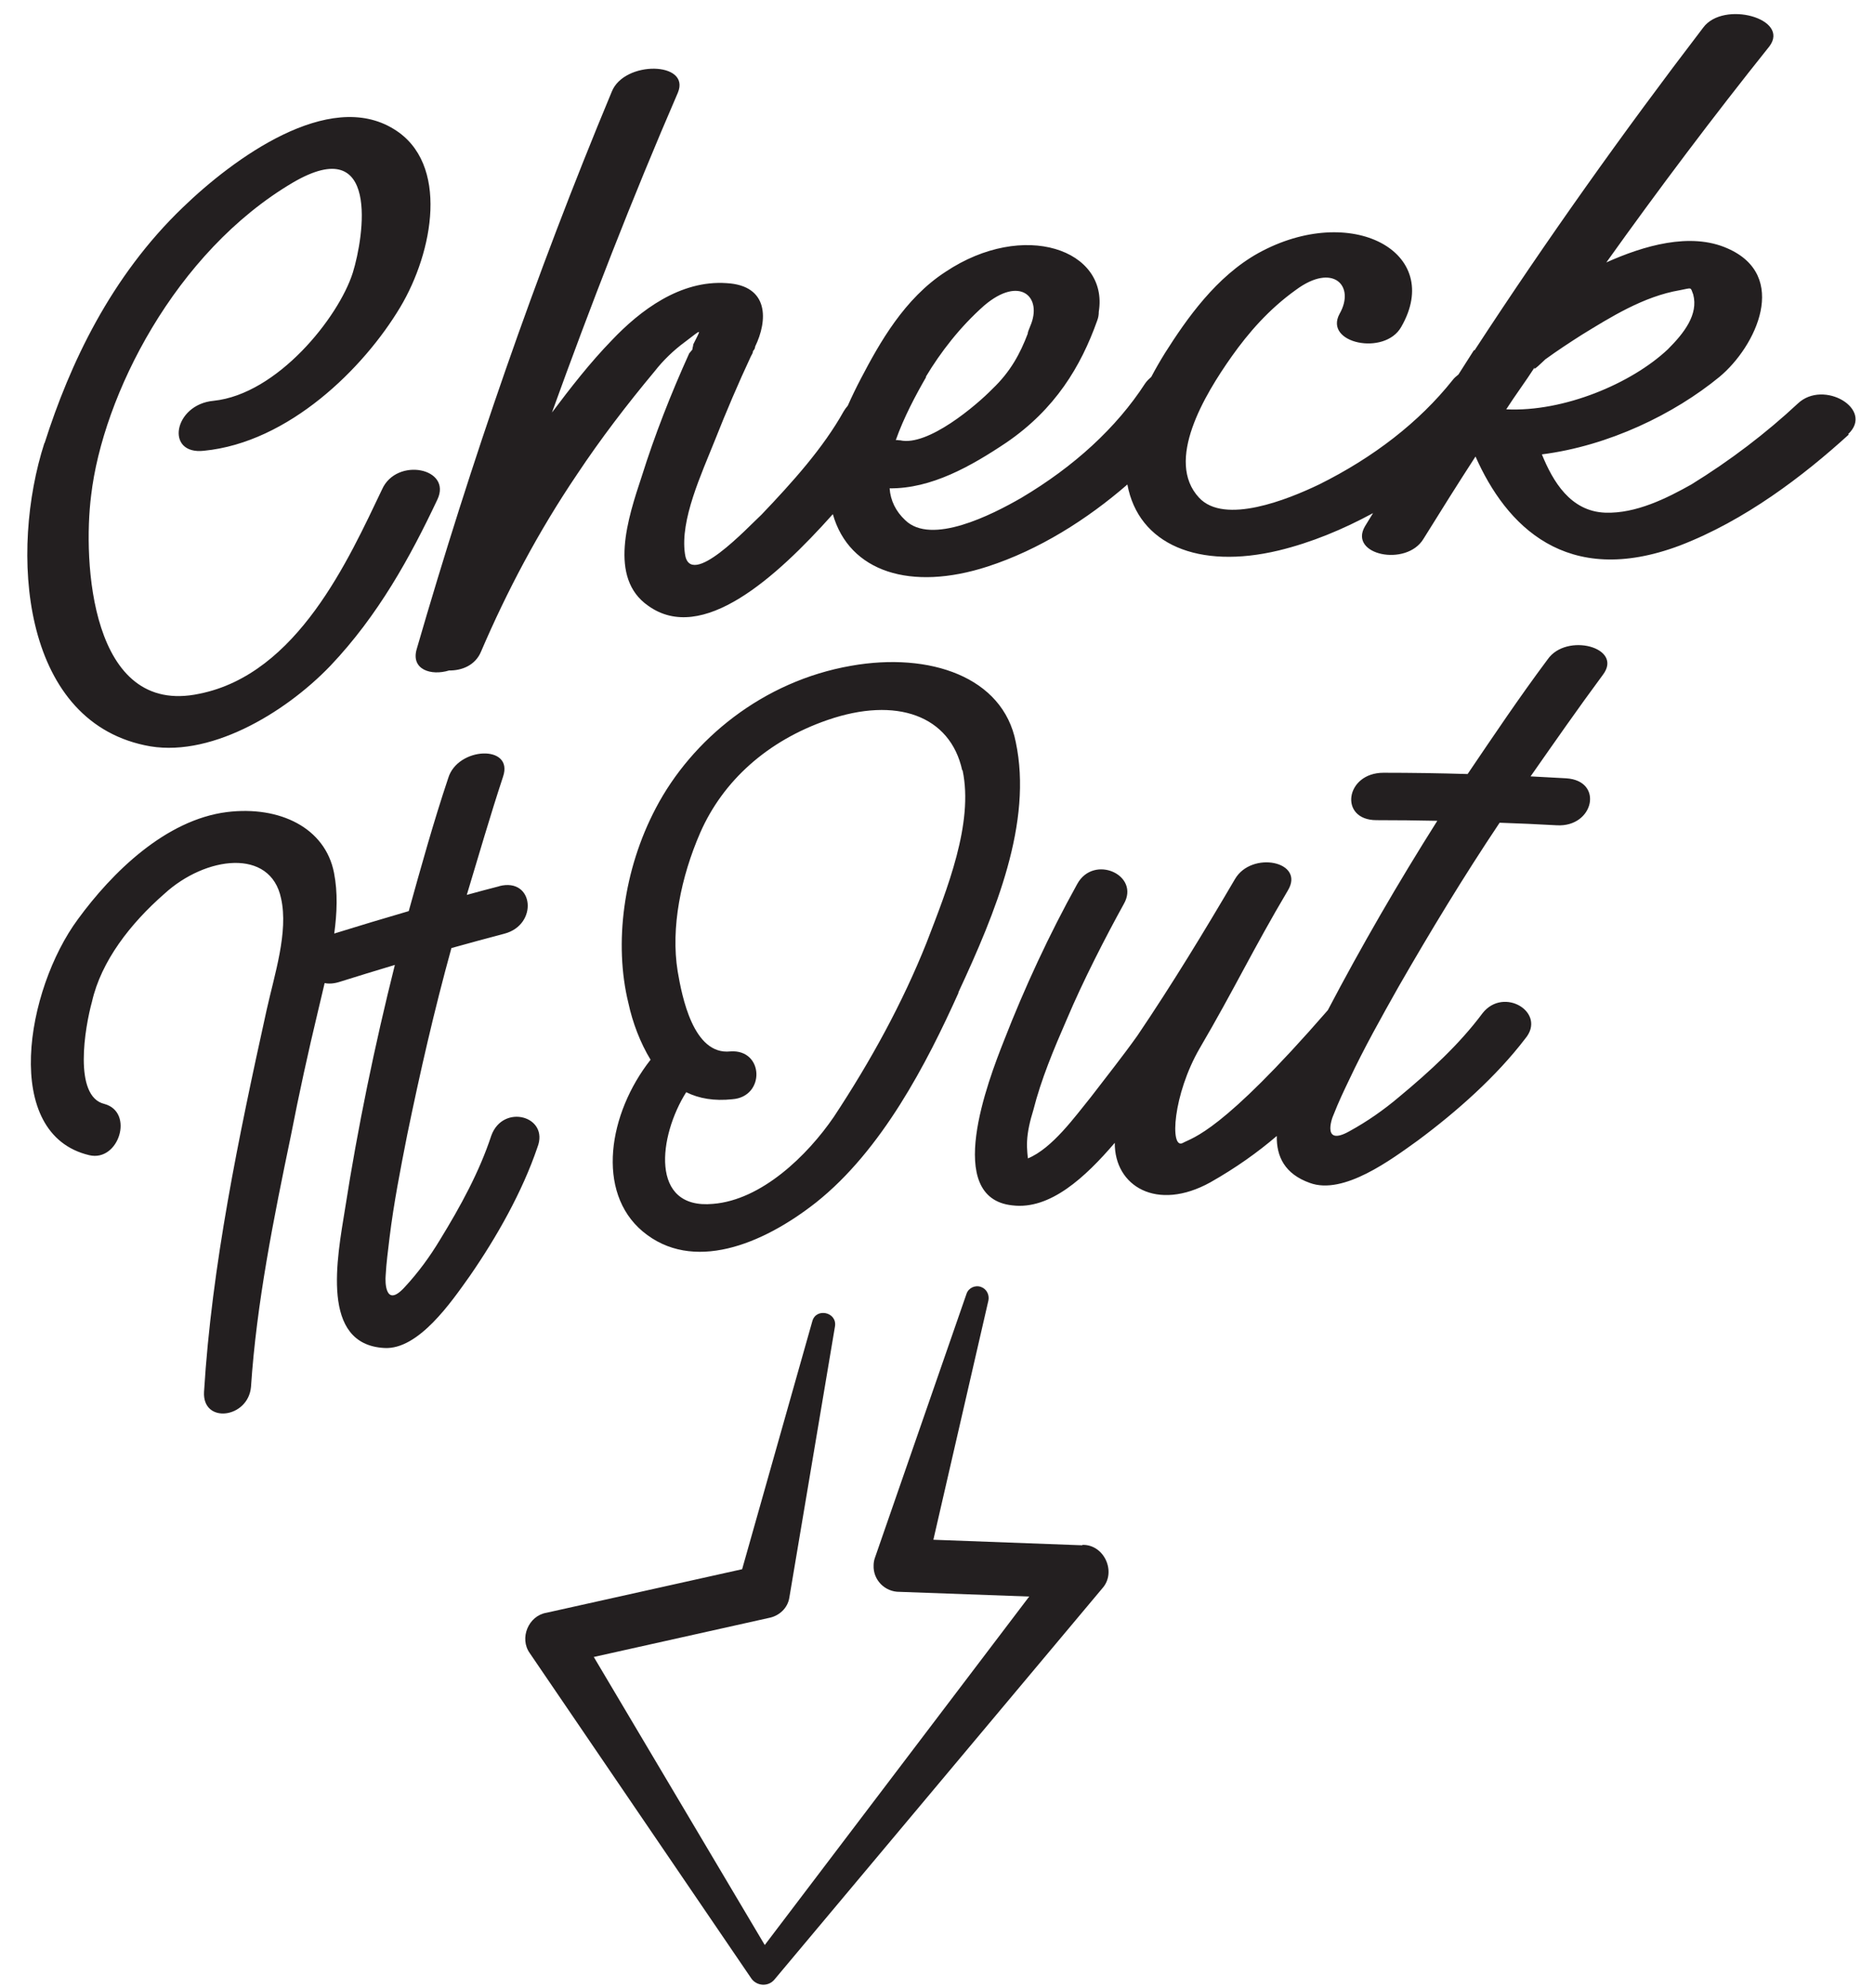 <?xml version="1.0" encoding="UTF-8"?>
<!DOCTYPE svg PUBLIC '-//W3C//DTD SVG 1.0//EN'
          'http://www.w3.org/TR/2001/REC-SVG-20010904/DTD/svg10.dtd'>
<svg data-name="Style 1" height="93.1" preserveAspectRatio="xMidYMid meet" version="1.0" viewBox="9.0 4.4 87.8 93.1" width="87.8" xmlns="http://www.w3.org/2000/svg" xmlns:xlink="http://www.w3.org/1999/xlink" zoomAndPan="magnify"
><g id="change1_1"
  ><path d="m11.09,25.15c1.18-3.7,3.09-7.79,6.48-11.04,2.36-2.28,6.83-5.56,9.89-3.66,2.61,1.6,1.84,5.75.29,8.34-1.71,2.86-5.22,6.33-9.19,6.72-1.84.21-1.43-2.17.45-2.34,2.98-.31,5.85-3.89,6.52-6,.53-1.71,1.27-6.59-2.79-4.23-5.55,3.26-8.93,10.01-9.47,14.66-.39,3.07-.04,10.38,5.07,9.29,4.6-.92,7-6.31,8.56-9.57.68-1.53,3.3-1,2.59.48-1.27,2.69-2.77,5.42-5.01,7.78-2.17,2.26-5.76,4.38-8.71,3.72-5.79-1.24-6.32-9.09-4.69-14.15Zm84.53-.4c-2.13,1.94-4.87,4.03-7.92,5.2-5.32,2-8.14-.94-9.57-4.17-.83,1.28-1.64,2.57-2.44,3.86-.8,1.32-3.52.75-2.74-.59.13-.21.25-.41.38-.62-1.4.76-2.89,1.38-4.42,1.75-3.76.9-6.57-.28-7.09-3.09-1.89,1.64-4.14,3.06-6.54,3.84-3.6,1.17-6.49.26-7.26-2.45-2.67,2.99-6.13,6.1-8.65,4.29-1.88-1.3-.95-4.11-.3-6.07.6-1.91,1.36-3.85,2.22-5.75.05-.05.1-.13.15-.18,0-.08.04-.16.04-.24.38-.77.44-.74-.37-.13-.56.41-1.05.89-1.44,1.39-1.31,1.57-2.54,3.18-3.63,4.82-1.82,2.69-3.29,5.48-4.5,8.3-.27.66-.92.9-1.5.89-.84.26-1.79-.04-1.52-.99,2.54-8.76,5.55-17.5,9.14-26.11.58-1.48,3.71-1.42,3.1.04-2.16,4.99-4.09,9.97-5.9,14.98.88-1.17,1.78-2.33,2.81-3.39,1.32-1.39,3.2-2.82,5.37-2.67,2.01.11,1.93,1.76,1.34,2.97,0,.08-.05.16-.1.21,0,.08-.05.16-.1.25-.59,1.26-1.16,2.6-1.67,3.89-.65,1.63-1.65,3.76-1.42,5.35.22,1.71,2.94-1.23,3.59-1.83,1.45-1.52,2.89-3.12,3.85-4.84.06-.1.12-.18.19-.26.19-.43.4-.86.62-1.28.87-1.66,2.03-3.74,3.96-4.99,3.66-2.44,7.65-1.04,7.18,1.87,0,.15-.02.27-.08.43-.76,2.13-1.96,4.13-4.24,5.69-1.67,1.12-3.53,2.17-5.48,2.15.04.57.29,1.08.73,1.49,1.22,1.19,4.05-.24,5.45-1.05,2.46-1.46,4.45-3.28,5.79-5.35.08-.12.19-.22.29-.31.2-.38.42-.76.65-1.13,1.01-1.59,2.39-3.57,4.37-4.67,4.35-2.39,8.71-.04,6.69,3.46-.77,1.37-3.64.77-2.89-.61.75-1.31-.3-2.42-2.05-1.12-1.27.91-2.22,2.01-3,3.11-1.28,1.81-3.14,4.9-1.53,6.62,1.19,1.28,4.16.08,5.62-.62,2.54-1.26,4.69-2.92,6.25-4.88.08-.11.18-.19.28-.27.24-.38.48-.75.72-1.13.05,0,.06-.04.06-.04,3.35-5.13,6.91-10.14,10.69-15.08.95-1.28,4.08-.42,3.1.88-2.64,3.3-5.19,6.69-7.64,10.12,1.74-.78,3.93-1.43,5.67-.66,2.92,1.27,1.35,4.59-.37,6.02-2.12,1.74-5.18,3.23-8.32,3.63.51,1.25,1.33,2.67,2.97,2.73,1.44.05,2.89-.68,4.03-1.32,1.82-1.12,3.51-2.41,4.99-3.79,1.21-1.15,3.6.27,2.36,1.43Zm-43.23-2.69c-.48.83-1.05,1.9-1.42,2.95.1-.01.15.02.2.01,1.3.3,3.58-1.64,4.33-2.41.85-.81,1.3-1.66,1.65-2.58,0-.08.06-.2.12-.36.59-1.36-.48-2.39-2.16-.96-1.13,1-2.04,2.18-2.73,3.33Zm34.76-1.31c.75-.75,1.43-1.62,1.18-2.56-.14-.36-.04-.31-.62-.2-1.71.29-3.26,1.27-4.6,2.09-.55.35-1.16.75-1.71,1.15-.12.11-.64.63-.49.36-.43.67-.91,1.31-1.34,1.98,2.7.13,5.87-1.21,7.57-2.81Zm-54.74,25.15c-.51.13-1.03.27-1.54.41.56-1.85,1.09-3.69,1.7-5.54.51-1.51-2.13-1.4-2.57.07-.7,2.09-1.27,4.15-1.85,6.23-1.17.34-2.33.69-3.49,1.05.13-.96.17-1.92-.01-2.84-.41-2.11-2.54-3.15-5.01-2.85-2.88.36-5.39,2.83-6.99,5.02-2.44,3.3-3.6,10.07.53,11.05,1.39.33,2.12-2.02.71-2.4-1.47-.35-.91-3.6-.58-4.79.43-1.9,1.8-3.66,3.39-5.05,1.93-1.77,4.98-2.16,5.47.22.35,1.57-.31,3.56-.68,5.23-1.31,5.94-2.57,11.98-2.93,17.87-.09,1.52,2.07,1.25,2.2-.23.26-3.92,1.06-7.88,1.87-11.77.38-1.95.8-3.87,1.27-5.83.1-.43.21-.87.31-1.31.19.04.42.03.68-.05.87-.27,1.73-.54,2.61-.8-.95,3.79-1.74,7.62-2.33,11.4-.38,2.35-1.17,6.38,1.84,6.54,1.6.09,3.14-2.16,4-3.37,1.26-1.82,2.46-3.94,3.17-6.03.57-1.46-1.61-2.06-2.16-.55-.56,1.7-1.44,3.31-2.41,4.89-.47.78-1.01,1.52-1.64,2.2-.93,1.03-.93-.25-.9-.55.03-.57.11-1.16.18-1.75.2-1.63.51-3.21.83-4.83.6-2.91,1.26-5.81,2.07-8.74.82-.23,1.64-.45,2.47-.67,1.61-.41,1.4-2.65-.23-2.23Zm21.5,4.99c-1.49,3.31-3.59,7.37-6.67,9.82-2.54,2-5.81,3.3-8.13,1.36-2.2-1.85-1.61-5.52.37-8.04-.48-.79-.84-1.73-1.04-2.66-.68-2.78-.24-6.23,1.29-9.13,1.68-3.2,5-5.94,9.15-6.66,3.68-.65,7.11.52,7.71,3.57.8,3.77-.94,7.97-2.69,11.73Zm.17-10.42c-.56-2.55-3.07-3.47-6.31-2.35-2.81.97-4.89,2.84-5.96,5.27-.91,2.09-1.39,4.46-1.06,6.5.2,1.17.73,3.94,2.47,3.75,1.58-.11,1.64,2.13.09,2.24-.84.09-1.56-.03-2.16-.33-1.29,2.04-1.73,5.51,1.26,5.23,2.26-.18,4.41-2.25,5.66-4.08,1.73-2.62,3.22-5.34,4.34-8.15.97-2.52,2.21-5.59,1.69-8.07Zm28.3.38c-.56-.03-1.11-.06-1.67-.09,1.12-1.6,2.22-3.18,3.39-4.76.97-1.28-1.71-1.99-2.59-.72-1.33,1.78-2.53,3.57-3.75,5.37-1.32-.04-2.63-.06-3.94-.06-1.8,0-2.1,2.22-.33,2.22.95,0,1.9.01,2.85.03-1.84,2.91-3.56,5.88-5.13,8.87-5,5.75-6.31,5.95-6.8,6.22-.61.31-.46-2.27.8-4.44,1.64-2.8,2.47-4.59,4.13-7.39.82-1.36-1.7-1.87-2.48-.53-1.45,2.47-2.94,4.92-4.57,7.33-.69.97-1.44,1.91-2.19,2.89-.74.91-1.8,2.39-2.94,2.86,0,0-.06-.45-.04-.8.02-.46.14-.97.29-1.45.37-1.46.96-2.86,1.57-4.26.76-1.8,1.83-3.88,2.67-5.4.79-1.36-1.41-2.35-2.18-.94-1.32,2.38-2.46,4.84-3.43,7.33-.75,1.89-2.85,7.38.39,7.72,1.77.22,3.42-1.32,4.8-2.93-.02,2.03,1.97,3.24,4.48,1.85,1.2-.68,2.21-1.4,3.11-2.17-.02.96.37,1.78,1.55,2.2,1.58.58,3.82-1.1,5.06-1.99,1.82-1.35,3.68-3,5.03-4.77,1.02-1.21-1-2.46-2-1.19-1.08,1.45-2.46,2.72-3.92,3.93-.71.6-1.48,1.14-2.32,1.6-1.25.7-.86-.53-.73-.8.21-.54.46-1.07.72-1.61.7-1.49,1.5-2.91,2.31-4.35,1.49-2.59,3.04-5.15,4.74-7.69.89.03,1.79.07,2.68.12,1.74.1,2.21-2.09.44-2.2Zm-22.68,35.92l-6.97-.26,2.58-11.21c.05-.27-.09-.54-.35-.63-.28-.1-.59.05-.68.33l-4.29,12.36c-.04.11-.06.24-.06.35-.03.68.53,1.25,1.22,1.24l6.07.22-12.39,16.32-8.01-13.49,8.21-1.83c.47-.09.87-.45.95-.94l2.14-12.71c.11-.67-.88-.89-1.06-.25l-3.29,11.62-9.17,2.04c-.84.14-1.28,1.19-.78,1.89l10.37,15.22c.25.38.81.42,1.1.06l15.36-18.32c.67-.75.09-2.05-.93-2.03Z" fill="#231f20"
  /></g
></svg
>
